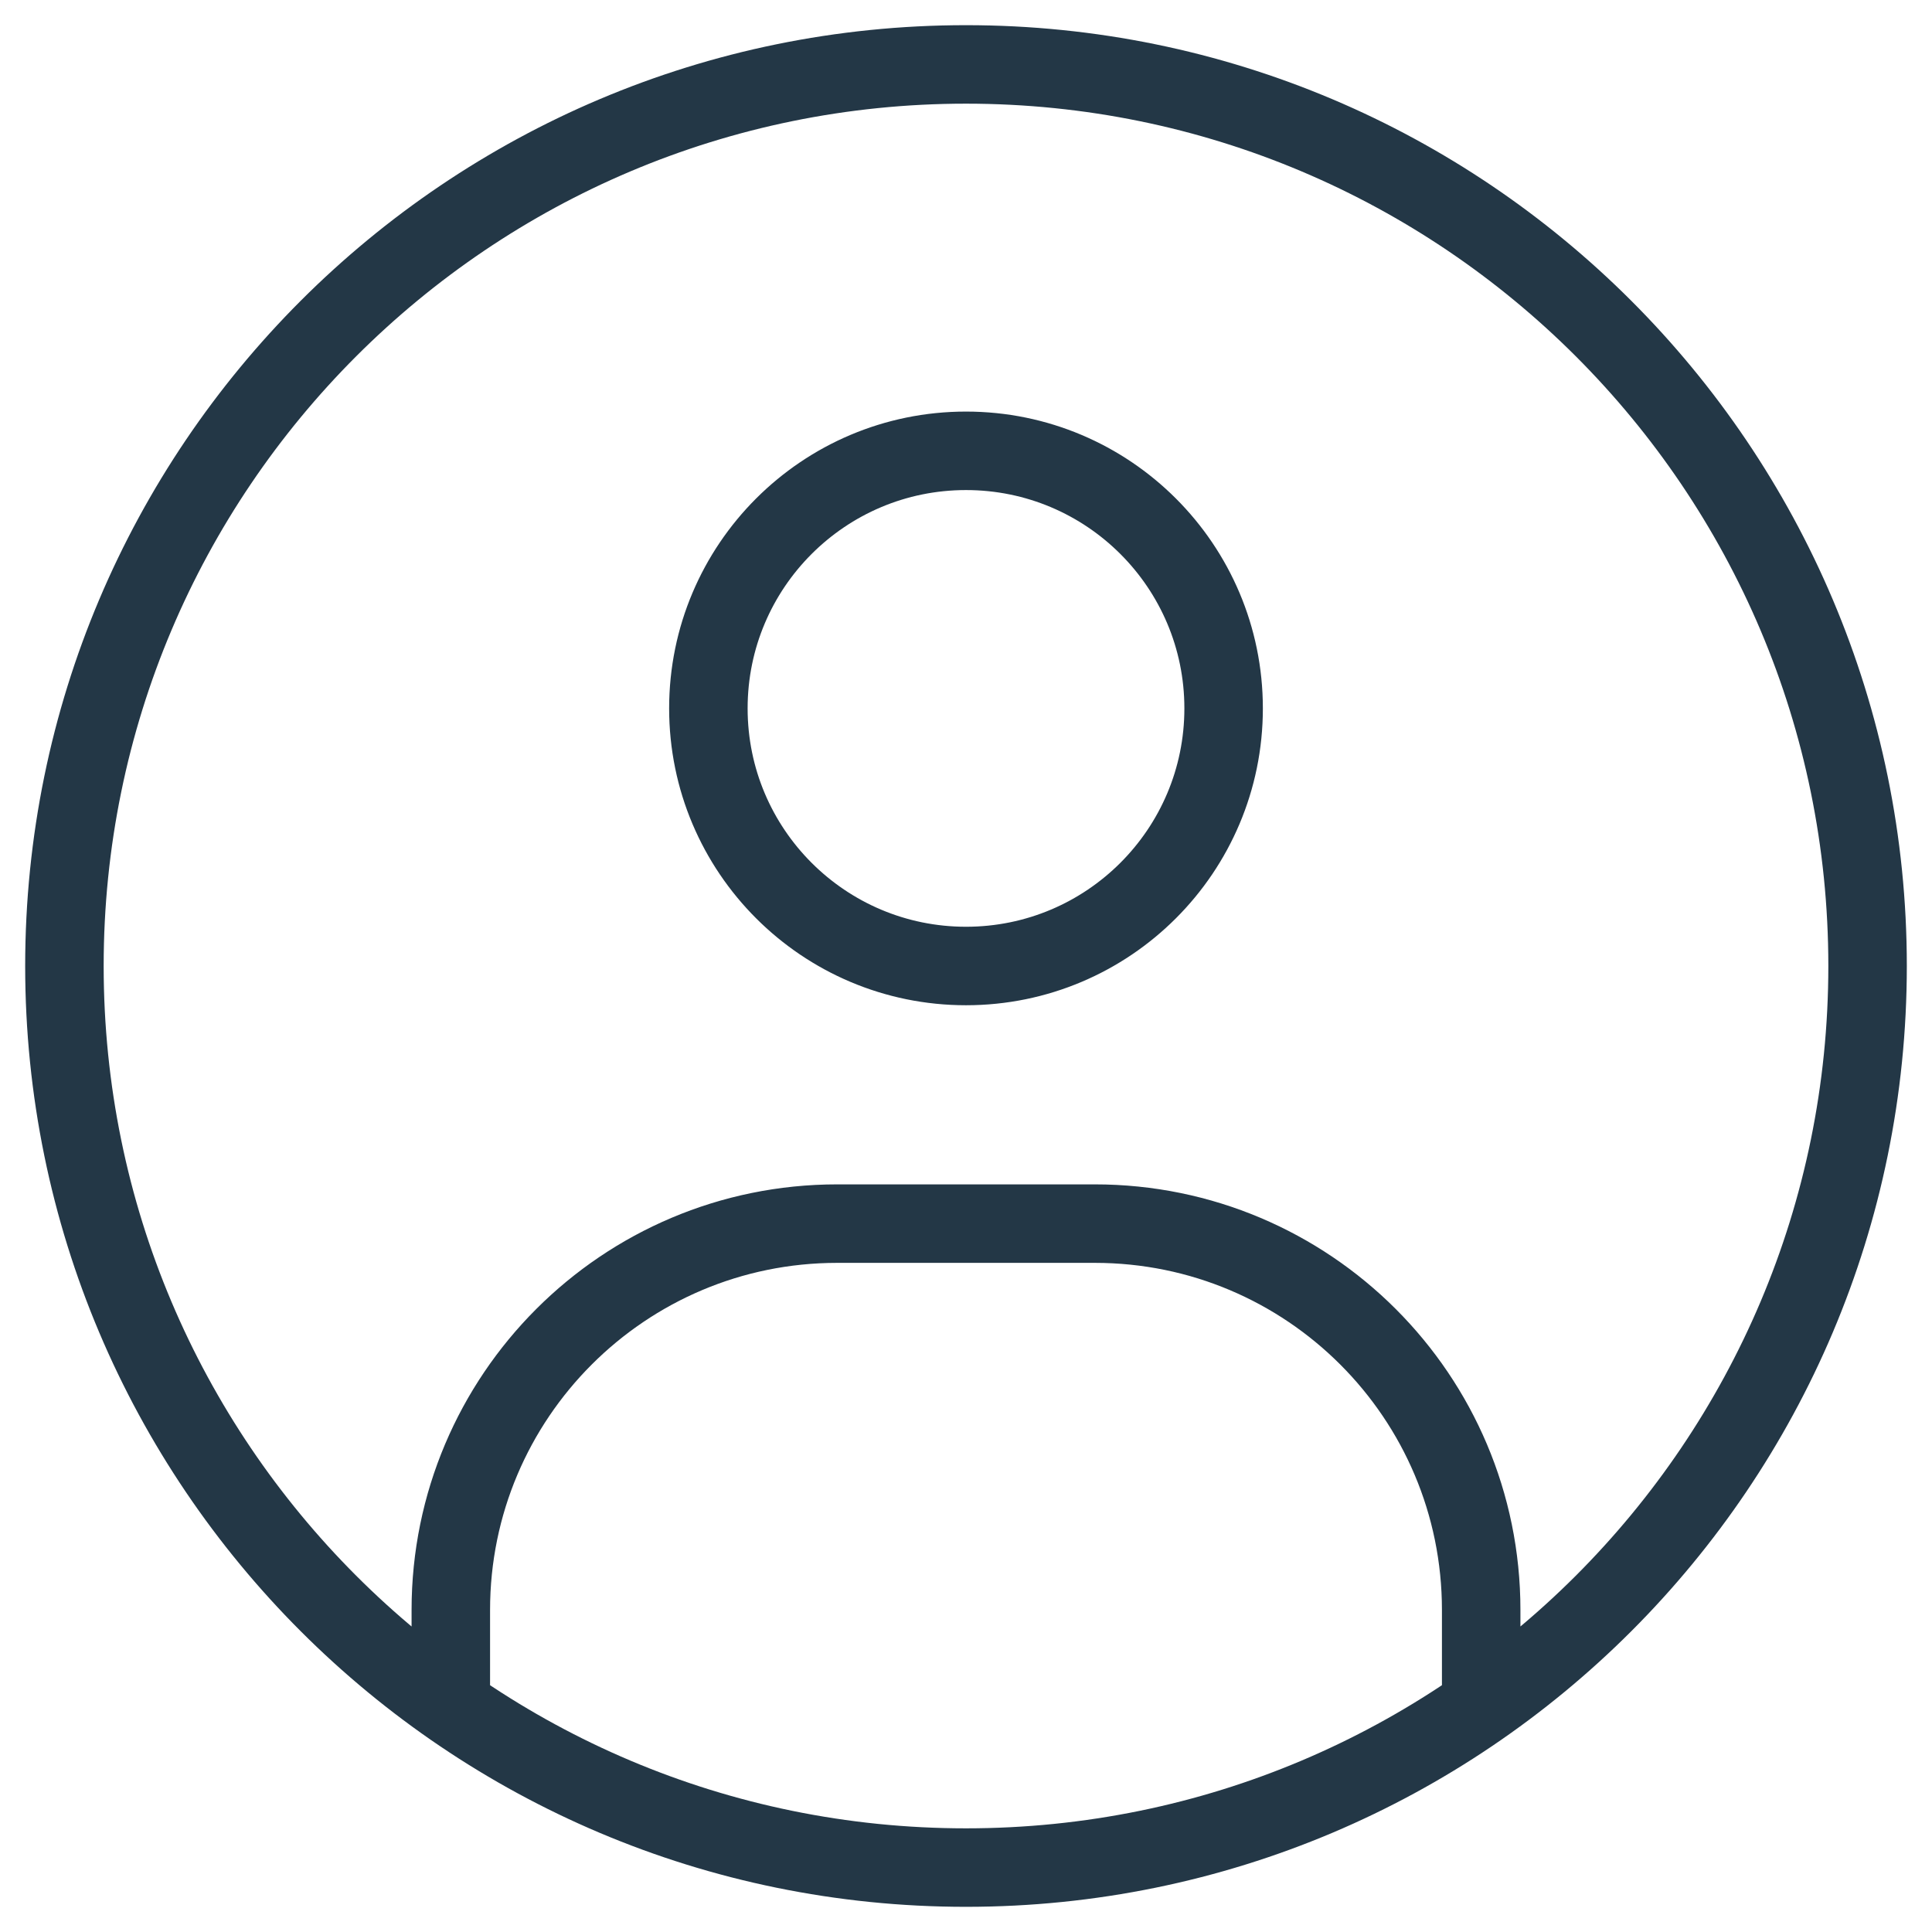 <svg width="32" height="32" viewBox="0 0 32 32" fill="none" xmlns="http://www.w3.org/2000/svg">
<path d="M7.467 27.733V26.666C7.467 23.132 10.332 20.267 13.867 20.267H18.133C21.668 20.267 24.533 23.132 24.533 26.666V27.733M16 7.467C13.644 7.467 11.733 9.377 11.733 11.733C11.733 14.09 13.644 16 16 16C18.356 16 20.267 14.09 20.267 11.733C20.267 9.377 18.356 7.467 16 7.467ZM16 30.933C7.753 30.933 1.067 24.247 1.067 16C1.067 7.753 7.753 1.067 16 1.067C24.247 1.067 30.933 7.753 30.933 16C30.933 24.247 24.247 30.933 16 30.933Z" stroke="#233746" stroke-width="1.3" stroke-linecap="square"/>
</svg>
